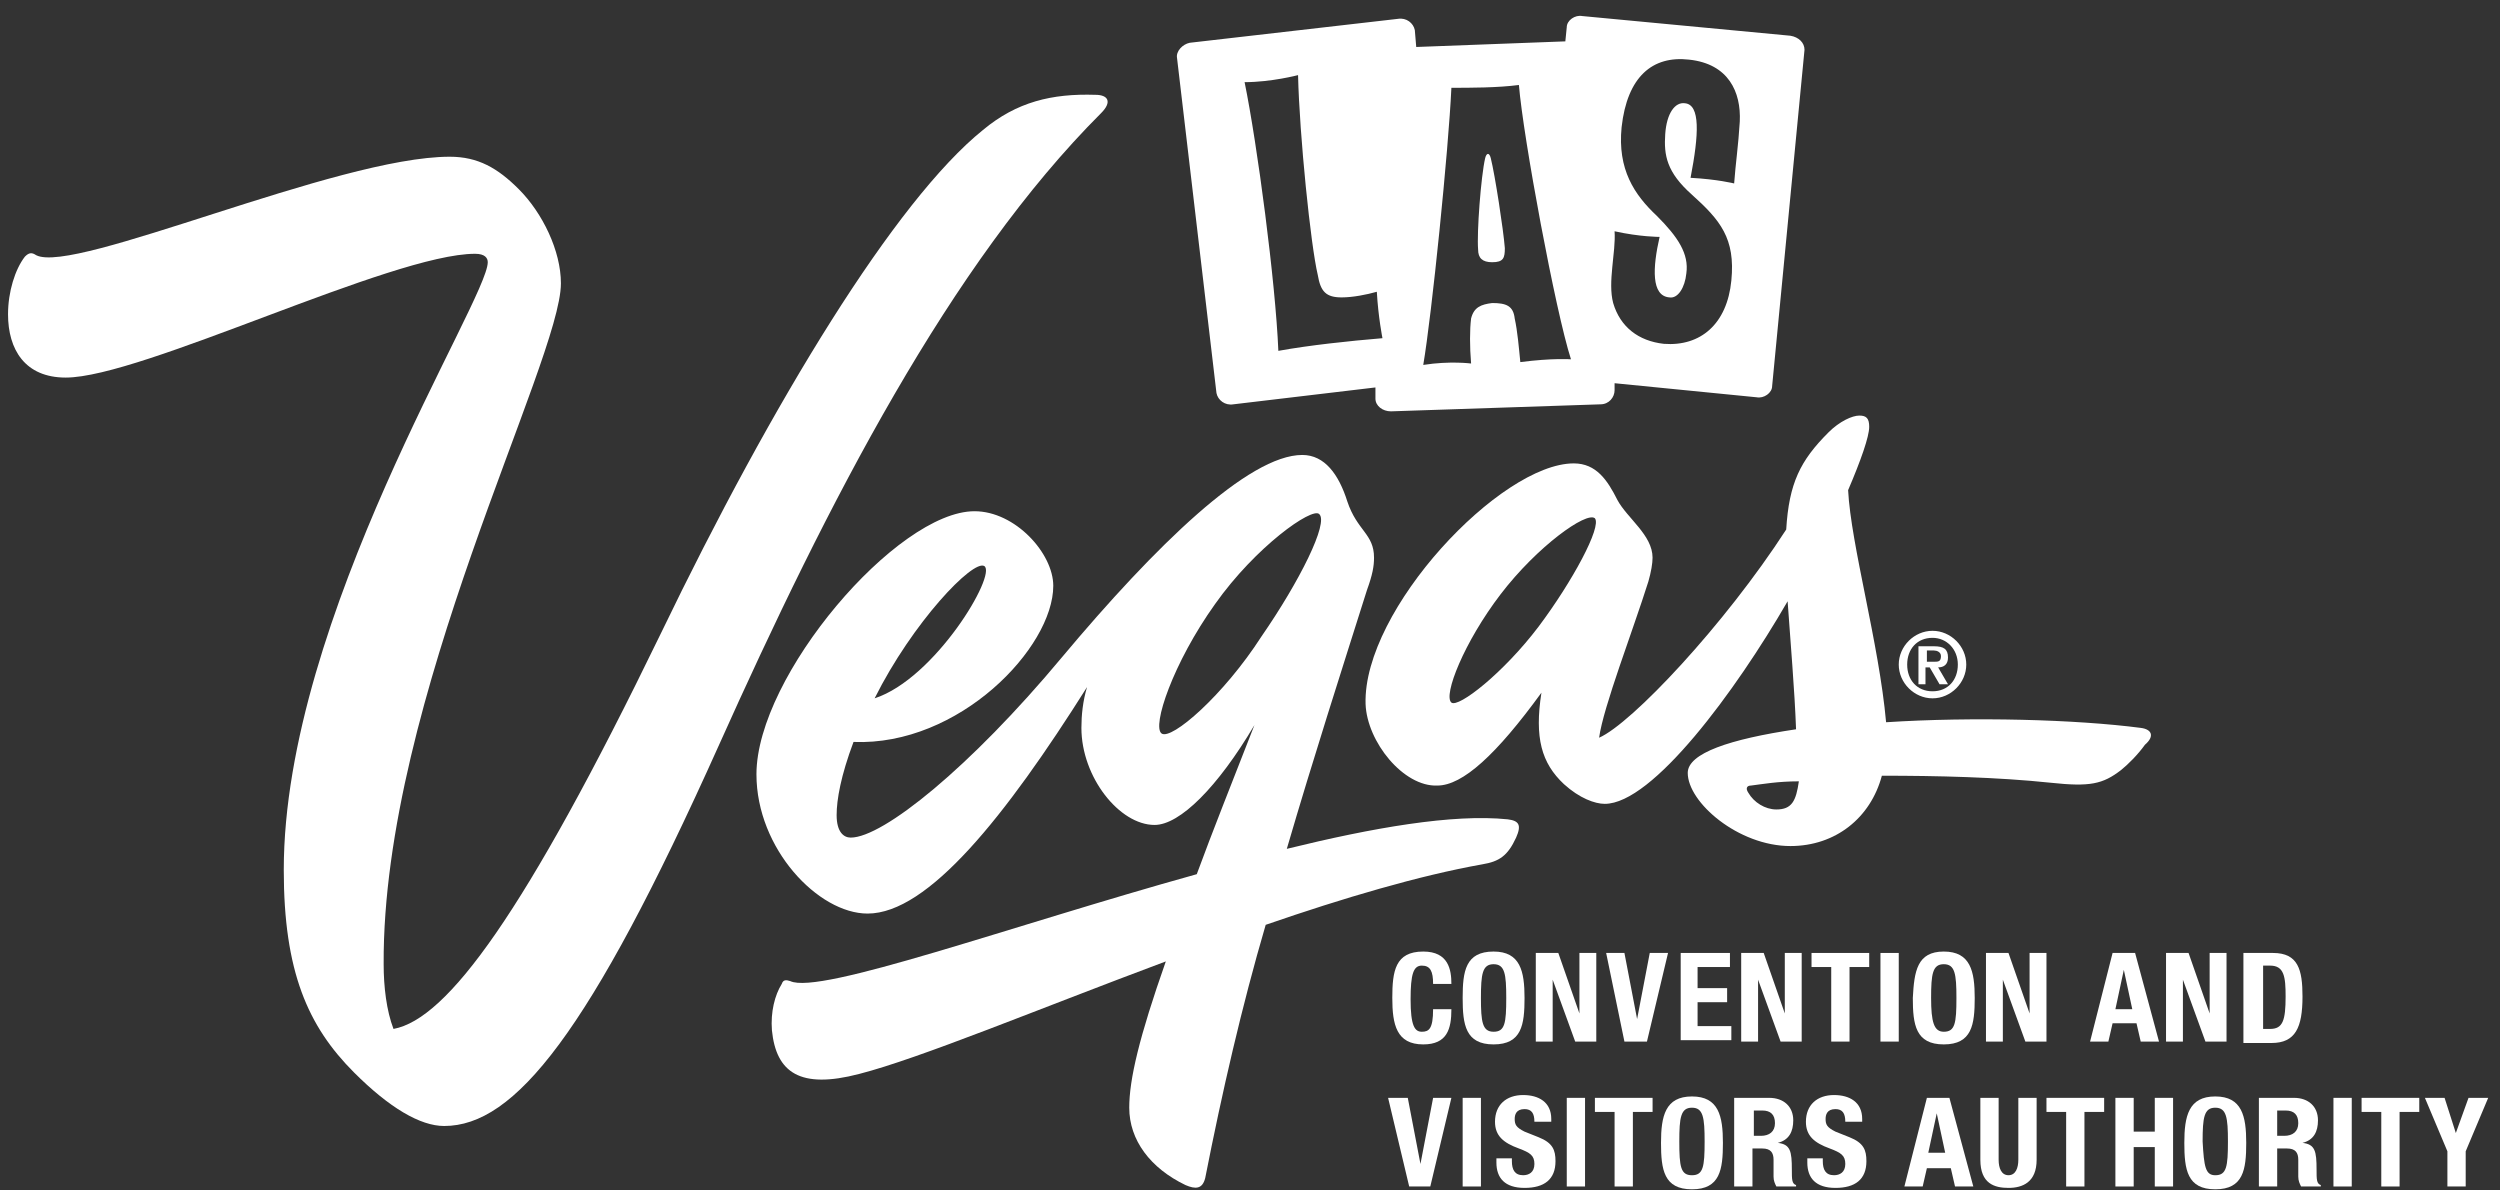 <?xml version="1.0" encoding="UTF-8"?>
<svg xmlns="http://www.w3.org/2000/svg" width="126" height="60" viewBox="0 0 126 60" fill="none">
  <rect x="0" y="0" width="126" height="60" fill="#333333" stroke="none"/>
  <g id="Group 5">
    <g id="Group">
      <path id="Vector" d="M97.399 31.793C98.32 31.793 99.1 32.572 99.1 33.494C99.1 34.416 98.32 35.196 97.399 35.196C96.477 35.196 95.697 34.416 95.697 33.494C95.697 32.572 96.477 31.793 97.399 31.793ZM97.399 34.841C98.179 34.841 98.675 34.274 98.675 33.494C98.675 32.714 98.108 32.147 97.399 32.147C96.619 32.147 96.122 32.714 96.122 33.494C96.122 34.274 96.619 34.841 97.399 34.841ZM96.76 32.572H97.47C97.966 32.572 98.179 32.714 98.179 33.14C98.179 33.494 97.966 33.636 97.682 33.636L98.179 34.487H97.753L97.257 33.636H97.044V34.487H96.69V32.572H96.76ZM97.47 33.352C97.682 33.352 97.824 33.352 97.824 33.069C97.824 32.856 97.611 32.785 97.47 32.785H97.115V33.352H97.47Z" fill="white"></path>
      <path id="Vector_2" d="M55.212 4.779C53.014 4.708 51.242 5.134 49.54 6.552C45.144 10.097 38.976 20.165 33.303 31.934C26.426 46.115 22.526 51.362 19.832 51.858C19.478 50.936 19.336 49.731 19.336 48.596C19.265 35.267 28.27 18.18 28.27 14.28C28.27 12.649 27.348 10.735 26.142 9.53C25.079 8.466 24.086 7.899 22.668 7.899C16.996 7.899 3.737 13.854 1.823 12.862C1.61 12.72 1.469 12.72 1.256 12.933C0.76 13.571 0.405 14.705 0.405 15.84C0.405 17.612 1.256 19.03 3.312 19.03C7.141 19.03 19.761 12.791 23.945 12.791C24.441 12.791 24.583 13.004 24.583 13.216C24.583 15.131 14.302 31.084 14.302 43.846C14.302 48.951 15.507 51.716 17.847 54.056C19.619 55.828 21.179 56.75 22.385 56.75C25.93 56.75 29.688 52.142 36.211 37.607C41.741 25.27 47.909 13.287 55.496 5.701C56.063 5.134 55.85 4.779 55.212 4.779Z" fill="white"></path>
      <path id="Vector_3" d="M107.892 36.685C104.631 36.26 99.455 36.118 95.059 36.401C94.705 32.431 93.287 27.468 93.145 24.703C93.783 23.214 94.208 22.008 94.208 21.512C94.208 21.087 94.067 20.945 93.712 20.945C93.357 20.945 92.719 21.228 92.152 21.796C90.734 23.214 90.167 24.348 90.025 26.688C86.905 31.509 82.226 36.472 80.595 37.181C80.808 35.621 82.297 31.793 83.077 29.311C83.219 28.815 83.289 28.39 83.289 28.106C83.289 26.971 82.013 26.121 81.517 25.199C81.02 24.206 80.453 23.355 79.319 23.355C75.632 23.355 68.684 30.729 68.825 35.48C68.896 37.394 70.74 39.663 72.441 39.592C73.718 39.592 75.419 38.032 77.688 34.912C77.334 37.181 77.688 38.458 78.823 39.521C79.603 40.23 80.382 40.514 80.879 40.514C83.289 40.514 87.473 34.842 90.096 30.304C90.238 32.36 90.45 34.771 90.521 36.756C87.189 37.252 85.062 37.961 85.062 38.954C85.062 40.443 87.614 42.641 90.238 42.641C92.507 42.641 94.279 41.223 94.846 39.096C97.612 39.096 100.66 39.166 103.355 39.45C105.34 39.663 105.978 39.521 106.9 38.812C107.254 38.528 107.75 38.032 108.105 37.536C108.601 37.11 108.46 36.756 107.892 36.685ZM77.546 31.58C75.774 33.92 73.505 35.692 73.15 35.409C72.725 35.054 73.788 32.36 75.632 29.949C77.475 27.539 79.957 25.766 80.382 26.121C80.737 26.546 79.248 29.311 77.546 31.58ZM89.529 40.797C88.962 40.797 88.394 40.443 88.111 39.947C87.969 39.734 88.04 39.592 88.252 39.592C88.82 39.521 89.6 39.379 90.663 39.379C90.521 40.372 90.309 40.797 89.529 40.797Z" fill="white"></path>
      <path id="Vector_4" d="M75.987 41.294C73.221 41.01 69.18 41.719 64.855 42.782C66.202 38.174 67.62 33.778 68.896 29.736C69.18 28.956 69.251 28.531 69.251 28.106C69.251 26.9 68.4 26.759 67.904 25.27C67.478 23.922 66.769 22.93 65.635 22.93C62.941 22.93 58.261 27.468 53.511 33.14C48.902 38.67 44.506 42.215 42.875 42.215C42.521 42.215 42.166 41.932 42.166 41.081C42.166 40.301 42.379 39.096 43.017 37.394C48.335 37.607 53.085 32.643 53.085 29.524C53.085 27.893 51.171 25.766 49.115 25.766C45.215 25.766 38.125 34.062 38.125 39.025C38.125 42.782 41.245 46.044 43.726 46.044C46.775 46.044 50.675 41.152 54.787 34.629C54.574 35.338 54.503 36.047 54.503 36.685C54.503 39.166 56.418 41.577 58.19 41.577C59.467 41.577 61.381 39.663 63.224 36.543C62.09 39.45 61.097 41.932 60.317 44.059C50.887 46.682 41.316 50.156 39.827 49.447C39.614 49.376 39.472 49.376 39.401 49.589C39.047 50.156 38.834 51.007 38.905 51.929C39.118 54.056 40.323 54.907 43.301 54.127C46.35 53.347 52.305 50.865 58.757 48.455C57.41 52.283 56.914 54.41 56.914 55.828C56.914 57.459 57.977 58.877 59.75 59.728C60.246 59.941 60.601 59.941 60.743 59.373C61.593 55.048 62.586 50.723 63.791 46.611C67.691 45.264 71.52 44.13 74.71 43.562C75.561 43.42 75.987 43.137 76.412 42.215C76.696 41.577 76.554 41.364 75.987 41.294ZM49.611 28.531C50.249 28.956 47.13 34.203 44.081 35.196C45.995 31.367 49.044 28.177 49.611 28.531ZM58.545 36.968C58.048 36.614 59.112 33.423 61.239 30.445C63.295 27.538 66.131 25.553 66.486 25.908C66.982 26.333 65.493 29.311 63.579 32.076C61.664 35.054 59.041 37.323 58.545 36.968Z" fill="white"></path>
      <path id="Vector_5" d="M81.375 19.314V19.668C81.375 20.023 81.091 20.378 80.666 20.378L70.101 20.732C69.676 20.732 69.322 20.448 69.322 20.094V19.527L62.16 20.378C61.735 20.448 61.38 20.165 61.31 19.81L59.324 2.936C59.253 2.581 59.608 2.227 59.962 2.156L70.456 0.95C70.881 0.879 71.236 1.163 71.307 1.518L71.378 2.368L78.893 2.085L78.964 1.376C78.964 1.021 79.389 0.738 79.744 0.809L90.237 1.801C90.663 1.872 90.947 2.156 90.947 2.51L89.316 19.456C89.316 19.81 88.89 20.094 88.536 20.023L81.375 19.314ZM69.676 17.045C69.676 17.045 69.463 15.982 69.392 14.705C68.896 14.847 68.187 14.989 67.62 14.989C66.84 14.989 66.556 14.705 66.415 13.854C66.06 12.366 65.493 6.835 65.422 3.786C65.422 3.786 64.075 4.141 62.728 4.141C63.366 7.261 64.287 14.209 64.429 17.683C65.989 17.4 67.974 17.187 69.676 17.045ZM79.177 18.109C78.397 15.698 76.766 6.906 76.553 4.283C75.49 4.425 74.072 4.425 73.15 4.425C73.008 7.544 72.157 15.911 71.732 18.392C73.079 18.18 74.143 18.321 74.143 18.321C74.072 17.471 74.072 16.62 74.143 16.052C74.285 15.485 74.639 15.343 75.206 15.273C75.915 15.273 76.27 15.414 76.341 16.052C76.483 16.691 76.553 17.541 76.624 18.25C78.255 18.038 79.177 18.109 79.177 18.109ZM75.844 12.507C75.844 13.004 75.773 13.216 75.206 13.216C74.71 13.216 74.497 13.004 74.497 12.578C74.426 11.727 74.639 8.891 74.852 7.97C74.923 7.686 75.064 7.686 75.135 7.97C75.348 8.82 75.773 11.586 75.844 12.507ZM81.375 11.656C81.446 12.72 81.02 14.209 81.304 15.273C81.658 16.478 82.58 17.187 83.856 17.329C85.7 17.471 87.047 16.336 87.26 14.138C87.472 12.011 86.692 11.089 85.274 9.813C83.998 8.679 83.856 7.828 83.927 6.764C83.998 5.701 84.424 5.134 84.92 5.204C85.7 5.275 85.629 6.764 85.204 8.962C86.551 9.033 87.401 9.246 87.401 9.246C87.472 8.253 87.614 7.332 87.685 6.126C87.756 4.637 87.118 3.219 85.133 3.006C83.289 2.794 82.013 3.857 81.729 6.41C81.517 8.537 82.367 9.813 83.502 10.877C84.565 11.94 85.133 12.791 84.991 13.784C84.92 14.493 84.565 15.06 84.14 14.989C83.218 14.918 83.289 13.5 83.644 11.94C83.644 11.94 82.651 11.94 81.375 11.656Z" fill="white"></path>
      <g id="Group_2">
        <path id="Vector_6" d="M72.228 49.589C72.228 48.951 72.087 48.667 71.661 48.667C71.236 48.667 71.094 49.093 71.094 50.369C71.094 51.716 71.307 52 71.661 52C72.016 52 72.228 51.858 72.228 50.865H73.15C73.15 51.858 72.938 52.638 71.732 52.638C70.385 52.638 70.172 51.645 70.172 50.298C70.172 48.951 70.314 47.958 71.732 47.958C73.008 47.958 73.15 48.88 73.15 49.589H72.228Z" fill="white"></path>
        <path id="Vector_7" d="M75.277 47.958C76.624 47.958 76.837 48.951 76.837 50.298C76.837 51.645 76.695 52.638 75.277 52.638C73.859 52.638 73.718 51.645 73.718 50.298C73.718 48.951 73.859 47.958 75.277 47.958ZM75.277 52C75.845 52 75.915 51.574 75.915 50.298C75.915 49.093 75.845 48.596 75.277 48.596C74.71 48.596 74.639 49.093 74.639 50.298C74.639 51.503 74.71 52 75.277 52Z" fill="white"></path>
        <path id="Vector_8" d="M78.539 48.029L79.603 51.078V48.029H80.453V52.496H79.39L78.255 49.376V52.496H77.404V48.029H78.539Z" fill="white"></path>
        <path id="Vector_9" d="M81.871 48.029L82.51 51.362L83.148 48.029H84.069L83.006 52.496H81.871L80.95 48.029H81.871Z" fill="white"></path>
        <path id="Vector_10" d="M87.189 48.029V48.738H85.558V49.802H87.047V50.511H85.558V51.716H87.26V52.425H84.707V48.029H87.189Z" fill="white"></path>
        <path id="Vector_11" d="M88.891 48.029L89.954 51.078V48.029H90.805V52.496H89.742L88.607 49.376V52.496H87.756V48.029H88.891Z" fill="white"></path>
        <path id="Vector_12" d="M94.208 48.029V48.738H93.216V52.496H92.294V48.738H91.301V48.029H94.208Z" fill="white"></path>
        <path id="Vector_13" d="M94.775 52.567V48.029H95.697V52.496H94.775V52.567Z" fill="white"></path>
        <path id="Vector_14" d="M97.966 47.958C99.313 47.958 99.526 48.951 99.526 50.298C99.526 51.645 99.384 52.638 97.966 52.638C96.548 52.638 96.406 51.645 96.406 50.298C96.477 48.951 96.619 47.958 97.966 47.958ZM97.966 52C98.533 52 98.604 51.574 98.604 50.298C98.604 49.093 98.533 48.596 97.966 48.596C97.399 48.596 97.328 49.093 97.328 50.298C97.328 51.503 97.469 52 97.966 52Z" fill="white"></path>
        <path id="Vector_15" d="M101.227 48.029L102.291 51.078V48.029H103.142V52.496H102.078L100.944 49.376V52.496H100.093V48.029H101.227Z" fill="white"></path>
        <path id="Vector_16" d="M106.474 48.029H107.609L108.814 52.496H107.892L107.68 51.574H106.474L106.262 52.496H105.34L106.474 48.029ZM106.616 50.865H107.467L107.041 48.88L106.616 50.865Z" fill="white"></path>
        <path id="Vector_17" d="M110.303 48.029L111.366 51.078V48.029H112.217V52.496H111.154L110.019 49.376V52.496H109.168V48.029H110.303Z" fill="white"></path>
        <path id="Vector_18" d="M113.068 48.029H114.557C115.833 48.029 116.046 48.88 116.046 50.227C116.046 51.787 115.691 52.567 114.486 52.567H113.068V48.029ZM113.99 51.858H114.415C115.053 51.858 115.195 51.432 115.195 50.227C115.195 49.234 115.124 48.667 114.415 48.667H114.061V51.858H113.99Z" fill="white"></path>
        <path id="Vector_19" d="M70.952 55.332L71.591 58.664L72.229 55.332H73.15L72.087 59.799H71.023L69.96 55.332H70.952Z" fill="white"></path>
        <path id="Vector_20" d="M73.718 59.799V55.332H74.639V59.799H73.718Z" fill="white"></path>
        <path id="Vector_21" d="M76.199 58.381V58.523C76.199 58.948 76.341 59.231 76.766 59.231C77.05 59.231 77.334 59.09 77.334 58.664C77.334 58.239 77.121 58.097 76.554 57.884C75.774 57.601 75.348 57.246 75.348 56.537C75.348 55.686 75.916 55.19 76.766 55.19C77.546 55.19 78.184 55.545 78.184 56.395V56.537H77.334C77.334 56.112 77.192 55.899 76.837 55.899C76.412 55.899 76.341 56.183 76.341 56.395C76.341 56.679 76.412 56.821 76.837 57.034L77.546 57.317C78.255 57.601 78.397 57.955 78.397 58.523C78.397 59.444 77.83 59.87 76.837 59.87C75.845 59.87 75.419 59.373 75.419 58.593V58.381H76.199Z" fill="white"></path>
        <path id="Vector_22" d="M78.965 59.799V55.332H79.886V59.799H78.965Z" fill="white"></path>
        <path id="Vector_23" d="M83.29 55.332V56.041H82.297V59.799H81.375V56.041H80.383V55.332H83.29Z" fill="white"></path>
        <path id="Vector_24" d="M85.275 55.261C86.622 55.261 86.835 56.254 86.835 57.601C86.835 58.948 86.693 59.941 85.275 59.941C83.857 59.941 83.715 58.948 83.715 57.601C83.715 56.254 83.927 55.261 85.275 55.261ZM85.275 59.232C85.842 59.232 85.913 58.806 85.913 57.53C85.913 56.325 85.842 55.828 85.275 55.828C84.707 55.828 84.637 56.325 84.637 57.53C84.637 58.806 84.707 59.232 85.275 59.232Z" fill="white"></path>
        <path id="Vector_25" d="M87.473 55.332H89.174C89.883 55.332 90.38 55.757 90.38 56.466C90.38 57.034 90.167 57.459 89.6 57.601C90.238 57.672 90.309 58.026 90.309 58.948C90.309 59.444 90.309 59.657 90.522 59.728V59.799H89.529C89.458 59.657 89.387 59.515 89.387 59.302V58.452C89.387 58.097 89.245 57.884 88.82 57.884H88.324V59.799H87.402V55.332H87.473ZM88.394 57.246H88.749C89.174 57.246 89.458 57.034 89.458 56.608C89.458 56.183 89.245 55.97 88.82 55.97H88.394V57.246Z" fill="white"></path>
        <path id="Vector_26" d="M91.869 58.381V58.523C91.869 58.948 92.01 59.231 92.436 59.231C92.719 59.231 93.003 59.09 93.003 58.664C93.003 58.239 92.79 58.097 92.223 57.884C91.443 57.601 91.018 57.246 91.018 56.537C91.018 55.686 91.585 55.19 92.436 55.19C93.216 55.19 93.854 55.545 93.854 56.395V56.537H93.003C93.003 56.112 92.861 55.899 92.507 55.899C92.081 55.899 92.01 56.183 92.01 56.395C92.01 56.679 92.081 56.821 92.507 57.034L93.216 57.317C93.925 57.601 94.067 57.955 94.067 58.523C94.067 59.444 93.499 59.87 92.507 59.87C91.514 59.87 91.089 59.373 91.089 58.593V58.381H91.869Z" fill="white"></path>
        <path id="Vector_27" d="M97.115 55.332H98.25L99.455 59.799H98.533L98.321 58.877H97.115L96.903 59.799H95.981L97.115 55.332ZM97.186 58.097H98.037L97.612 56.112L97.186 58.097Z" fill="white"></path>
        <path id="Vector_28" d="M100.731 55.332V58.452C100.731 58.877 100.873 59.231 101.228 59.231C101.582 59.231 101.724 58.877 101.724 58.452V55.332H102.646V58.452C102.646 59.586 101.937 59.87 101.228 59.87C100.519 59.87 99.81 59.657 99.81 58.452V55.332H100.731Z" fill="white"></path>
        <path id="Vector_29" d="M106.049 55.332V56.041H105.056V59.799H104.134V56.041H103.142V55.332H106.049Z" fill="white"></path>
        <path id="Vector_30" d="M106.616 55.332H107.538V57.034H108.601V55.332H109.523V59.799H108.601V57.813H107.538V59.799H106.616V55.332Z" fill="white"></path>
        <path id="Vector_31" d="M111.65 55.261C112.997 55.261 113.21 56.254 113.21 57.601C113.21 58.948 113.068 59.941 111.65 59.941C110.232 59.941 110.09 58.948 110.09 57.601C110.09 56.254 110.303 55.261 111.65 55.261ZM111.65 59.232C112.217 59.232 112.288 58.806 112.288 57.53C112.288 56.325 112.217 55.828 111.65 55.828C111.083 55.828 111.012 56.325 111.012 57.53C111.083 58.806 111.154 59.232 111.65 59.232Z" fill="white"></path>
        <path id="Vector_32" d="M113.919 55.332H115.621C116.33 55.332 116.826 55.757 116.826 56.466C116.826 57.034 116.613 57.459 116.046 57.601C116.684 57.672 116.755 58.026 116.755 58.948C116.755 59.444 116.755 59.657 116.968 59.728V59.799H115.975C115.904 59.657 115.833 59.515 115.833 59.302V58.452C115.833 58.097 115.692 57.884 115.266 57.884H114.77V59.799H113.848V55.332H113.919ZM114.77 57.246H115.124C115.55 57.246 115.833 57.034 115.833 56.608C115.833 56.183 115.621 55.97 115.195 55.97H114.77V57.246Z" fill="white"></path>
        <path id="Vector_33" d="M117.606 59.799V55.332H118.528V59.799H117.606Z" fill="white"></path>
        <path id="Vector_34" d="M121.931 55.332V56.041H120.939V59.799H120.017V56.041H119.024V55.332H121.931Z" fill="white"></path>
        <path id="Vector_35" d="M123.207 55.332L123.774 57.105L124.413 55.332H125.405L124.271 58.026V59.799H123.349V58.026L122.215 55.332H123.207Z" fill="white"></path>
      </g>
    </g>
  </g>
</svg>

